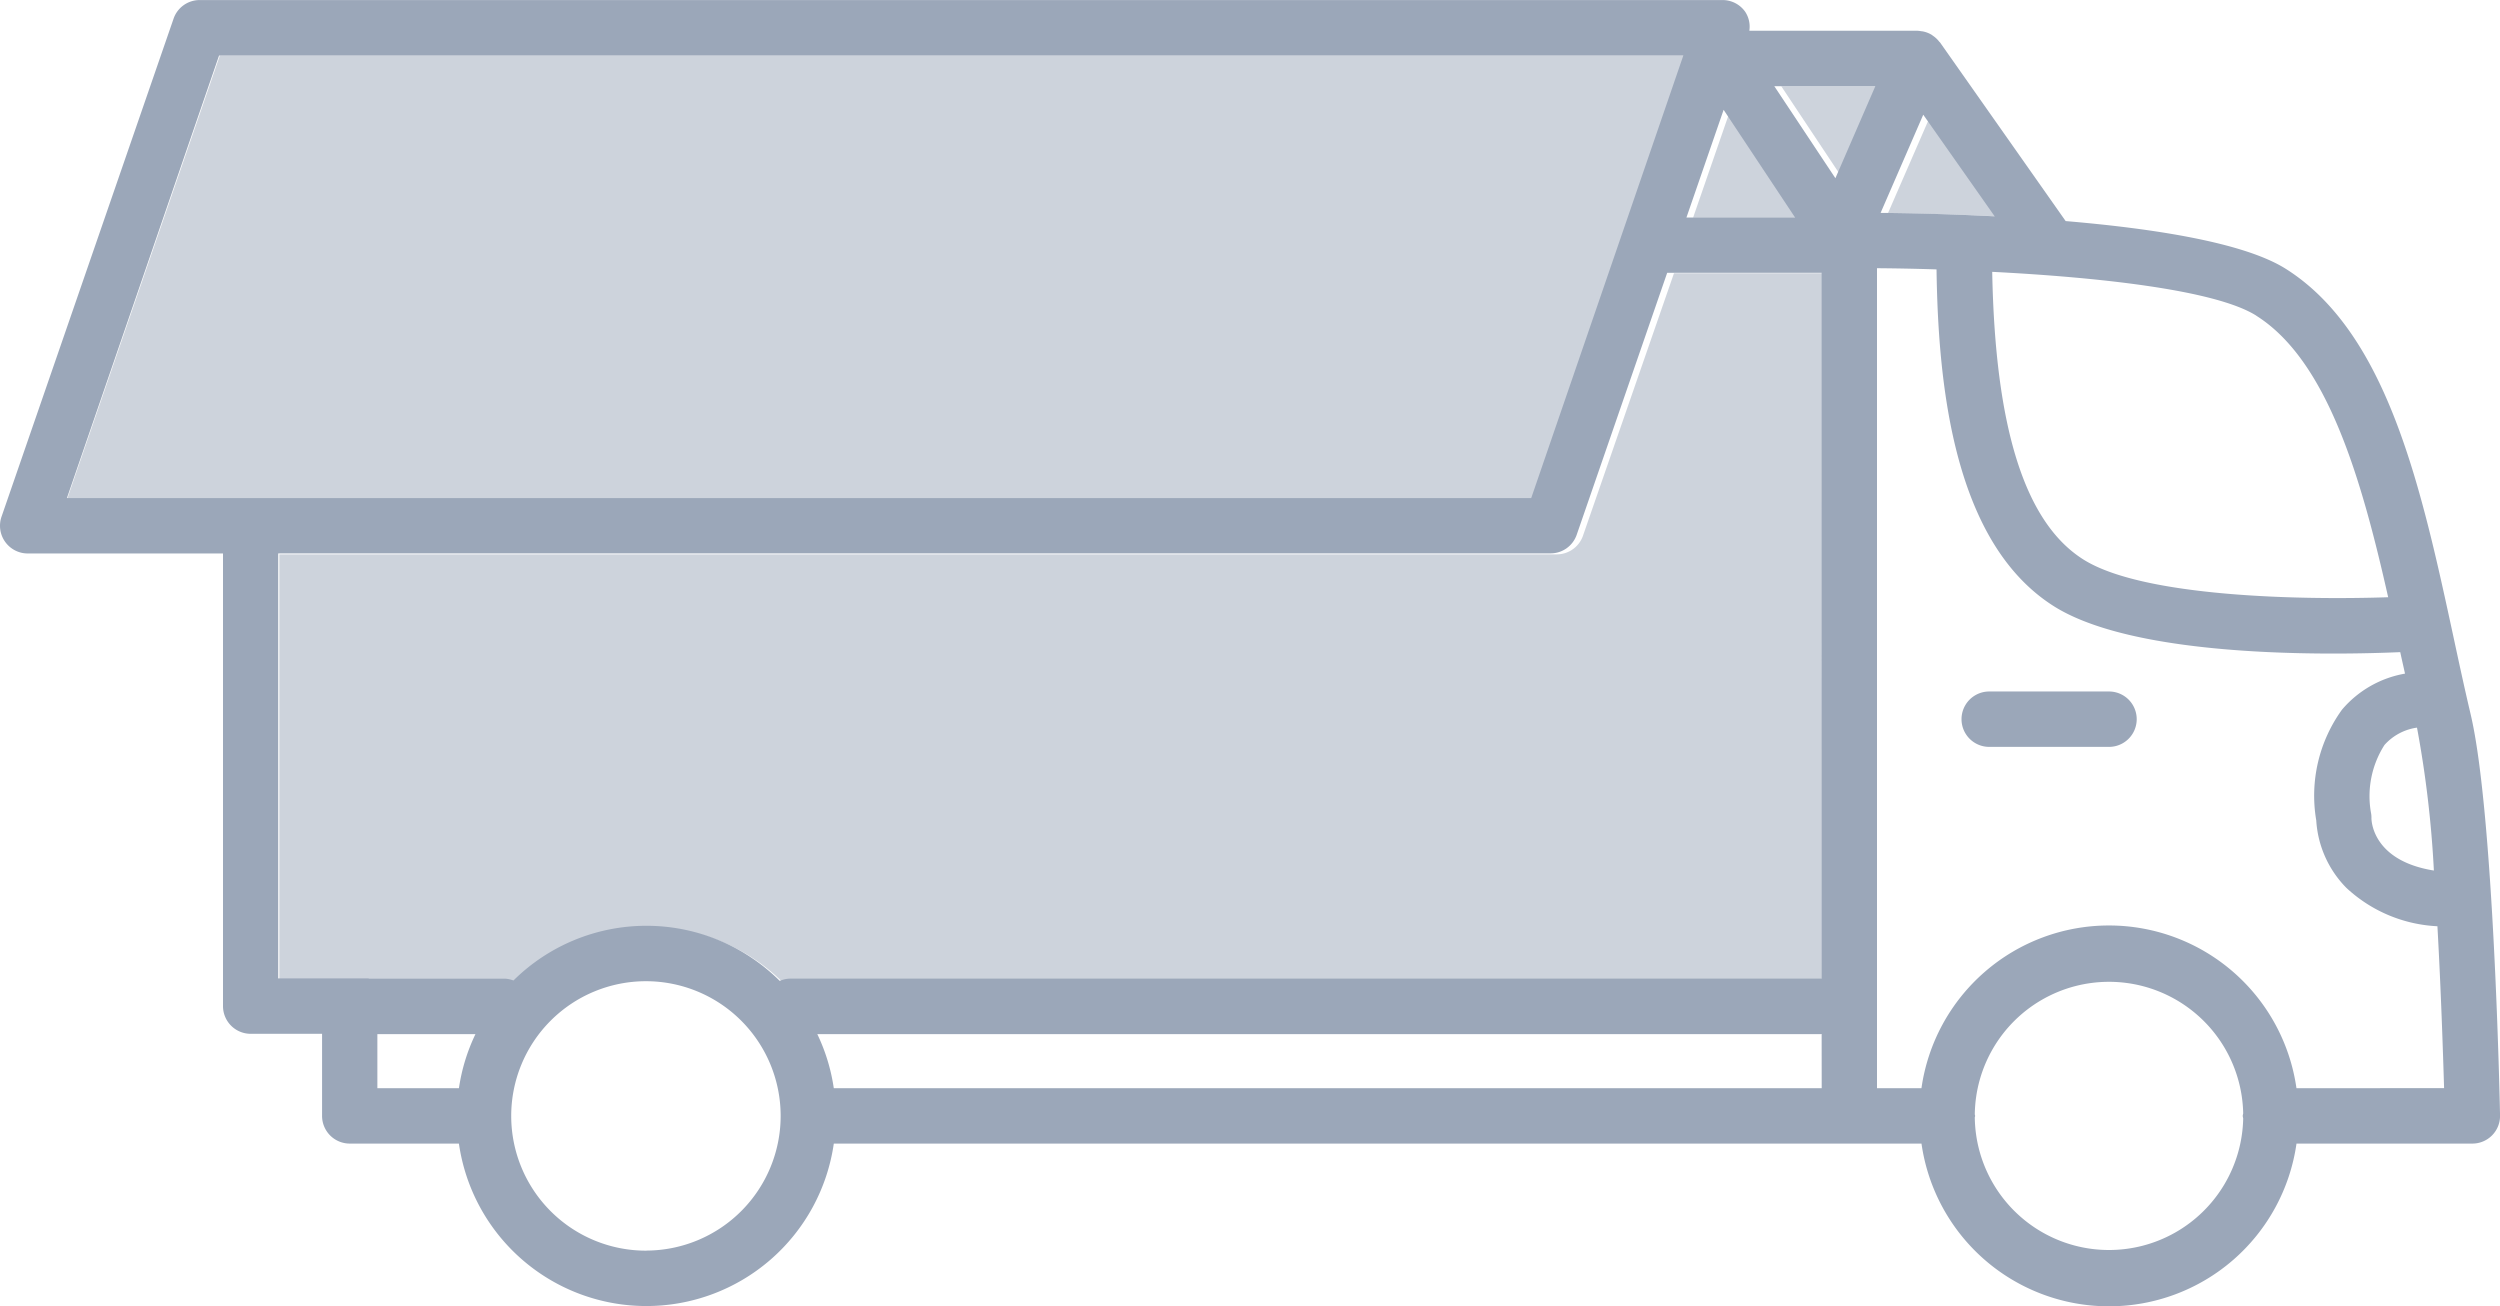<svg xmlns="http://www.w3.org/2000/svg" width="134" height="70" viewBox="0 0 134 70">
  <g id="그룹_67289" data-name="그룹 67289" transform="translate(13306 -6753)">
    <g id="그룹_52661" data-name="그룹 52661" transform="translate(-20233.533 23905.047)">
      <g id="그룹_52625" data-name="그룹 52625" transform="translate(6931.136 -17149.072)" opacity="0.5">
        <path id="패스_63432" data-name="패스 63432" d="M520.22,272.264l-2.295,5.272c1.439.012,3.643.058,6.139.185Z" transform="translate(-420.332 -269.086)" fill="#9ba7b9"/>
        <path id="패스_63434" data-name="패스 63434" d="M513.6,272.105l-2,5.783h5.848Z" transform="translate(-424.456 -269.189)" fill="#9ba7b9"/>
        <path id="패스_63436" data-name="패스 63436" d="M535.606,291.486a1.487,1.487,0,0,1-1.4.985h-68.47v22.815H470.6l0,.012H477.9a1.466,1.466,0,0,1,.5.1,10.179,10.179,0,0,1,14.329.021,1.479,1.479,0,0,1,.587-.122h55.449c.012,0,.021.007.033.007v-37.9h-8.31Z" transform="translate(-454.366 -265.732)" fill="#9ba7b9"/>
        <path id="패스_63437" data-name="패스 63437" d="M517.75,276.279l2.15-4.942h-5.437Z" transform="translate(-422.59 -269.689)" fill="#9ba7b9"/>
        <path id="패스_63439" data-name="패스 63439" d="M545.837,270.34h-78.8L458.854,294.1h78.8Z" transform="translate(-458.854 -270.34)" fill="#9ba7b9"/>
      </g>
      <path id="패스_63449" data-name="패스 63449" d="M588.205,302.8c-1.738-8.06-3.536-16.394-9.013-19.851-2.241-1.413-7.088-2.161-11.8-2.56l-6.732-9.573c-.011-.015-.028-.021-.038-.036a1.461,1.461,0,0,0-.344-.325c-.026-.018-.049-.04-.077-.056a1.443,1.443,0,0,0-.463-.176c-.033-.007-.066-.008-.1-.013a1.48,1.48,0,0,0-.191-.023h-9.01a1.444,1.444,0,0,0-.219-1.013,1.478,1.478,0,0,0-1.211-.632H467.376a1.48,1.48,0,0,0-1.394.981l-9.221,26.693a1.486,1.486,0,0,0,1.394,1.989h10.471v24.26a1.484,1.484,0,0,0,1.481,1.486h3.829v4.4a1.483,1.483,0,0,0,1.481,1.484h5.854a10.15,10.15,0,0,0,20.094,0l58.3,0a10.151,10.151,0,0,0,20.1,0h9.431a1.482,1.482,0,0,0,1.479-1.514c-.013-.66-.334-16.228-1.573-21.486C588.794,305.53,588.5,304.173,588.205,302.8Zm-1.076,12.4c-3.2-.513-3.342-2.555-3.347-2.8a1.281,1.281,0,0,0-.025-.3,5.091,5.091,0,0,1,.724-3.63,2.868,2.868,0,0,1,1.743-.93A57.982,57.982,0,0,1,587.129,315.2Zm-9.515-29.736c3.833,2.418,5.649,8.8,7.065,15.087-4.623.155-13.134,0-16.34-2.025-3.138-1.981-4.728-7.058-4.883-15.416C569.005,283.393,575.4,284.061,577.614,285.46Zm-17.855-10.777,3.829,5.448c-2.487-.127-4.682-.173-6.115-.185Zm-10.7-.262,3.831,5.773h-5.824Zm-88.8,20.811,8.156-23.722H546.9l-8.154,23.722Zm21.01,31.631H476.9v-2.9h5.258A10.063,10.063,0,0,0,481.272,326.863Zm10.047,8.707a7.221,7.221,0,1,1,7.2-7.221A7.22,7.22,0,0,1,491.318,335.57Zm63-8.707-52.952,0a10.065,10.065,0,0,0-.884-2.9h53.8c.012,0,.021-.007.033-.007Zm0-5.867c-.012,0-.021-.007-.033-.007H499.051a1.47,1.47,0,0,0-.584.122,10.123,10.123,0,0,0-14.273-.021,1.458,1.458,0,0,0-.5-.1h-7.261l0-.012h-4.848V298.2h68.2a1.481,1.481,0,0,0,1.394-.983l4.855-14.056h8.278Zm.734-42.909-3.275-4.933h5.416Zm21.858,50.394a7.194,7.194,0,0,1-14.386-.043c0-.031.018-.058.018-.089s-.016-.059-.018-.091a7.194,7.194,0,0,1,14.386-.043,1.2,1.2,0,0,0-.026.134A1.244,1.244,0,0,0,576.908,328.481Zm2.855-1.618a10.151,10.151,0,0,0-20.1,0H557.28V282.915c.923.007,2,.026,3.191.064.087,6.429.983,14.7,6.29,18.054,3.379,2.133,10.243,2.537,14.976,2.537,1.455,0,2.7-.038,3.589-.076.084.393.171.764.255,1.151a5.72,5.72,0,0,0-3.375,1.93,7.871,7.871,0,0,0-1.382,5.936,5.637,5.637,0,0,0,1.609,3.612,7.7,7.7,0,0,0,4.886,2.063c.194,3.47.3,6.815.357,8.677Z" transform="translate(6470.86 -17420.586)" fill="#9ba7b9"/>
      <path id="패스_63450" data-name="패스 63450" d="M528.466,291.011h-6.421a1.484,1.484,0,0,0,0,2.969h6.421a1.484,1.484,0,0,0,0-2.969Z" transform="translate(6512.11 -17405.994)" fill="#9ba7b9"/>
    </g>
  </g>
</svg>
